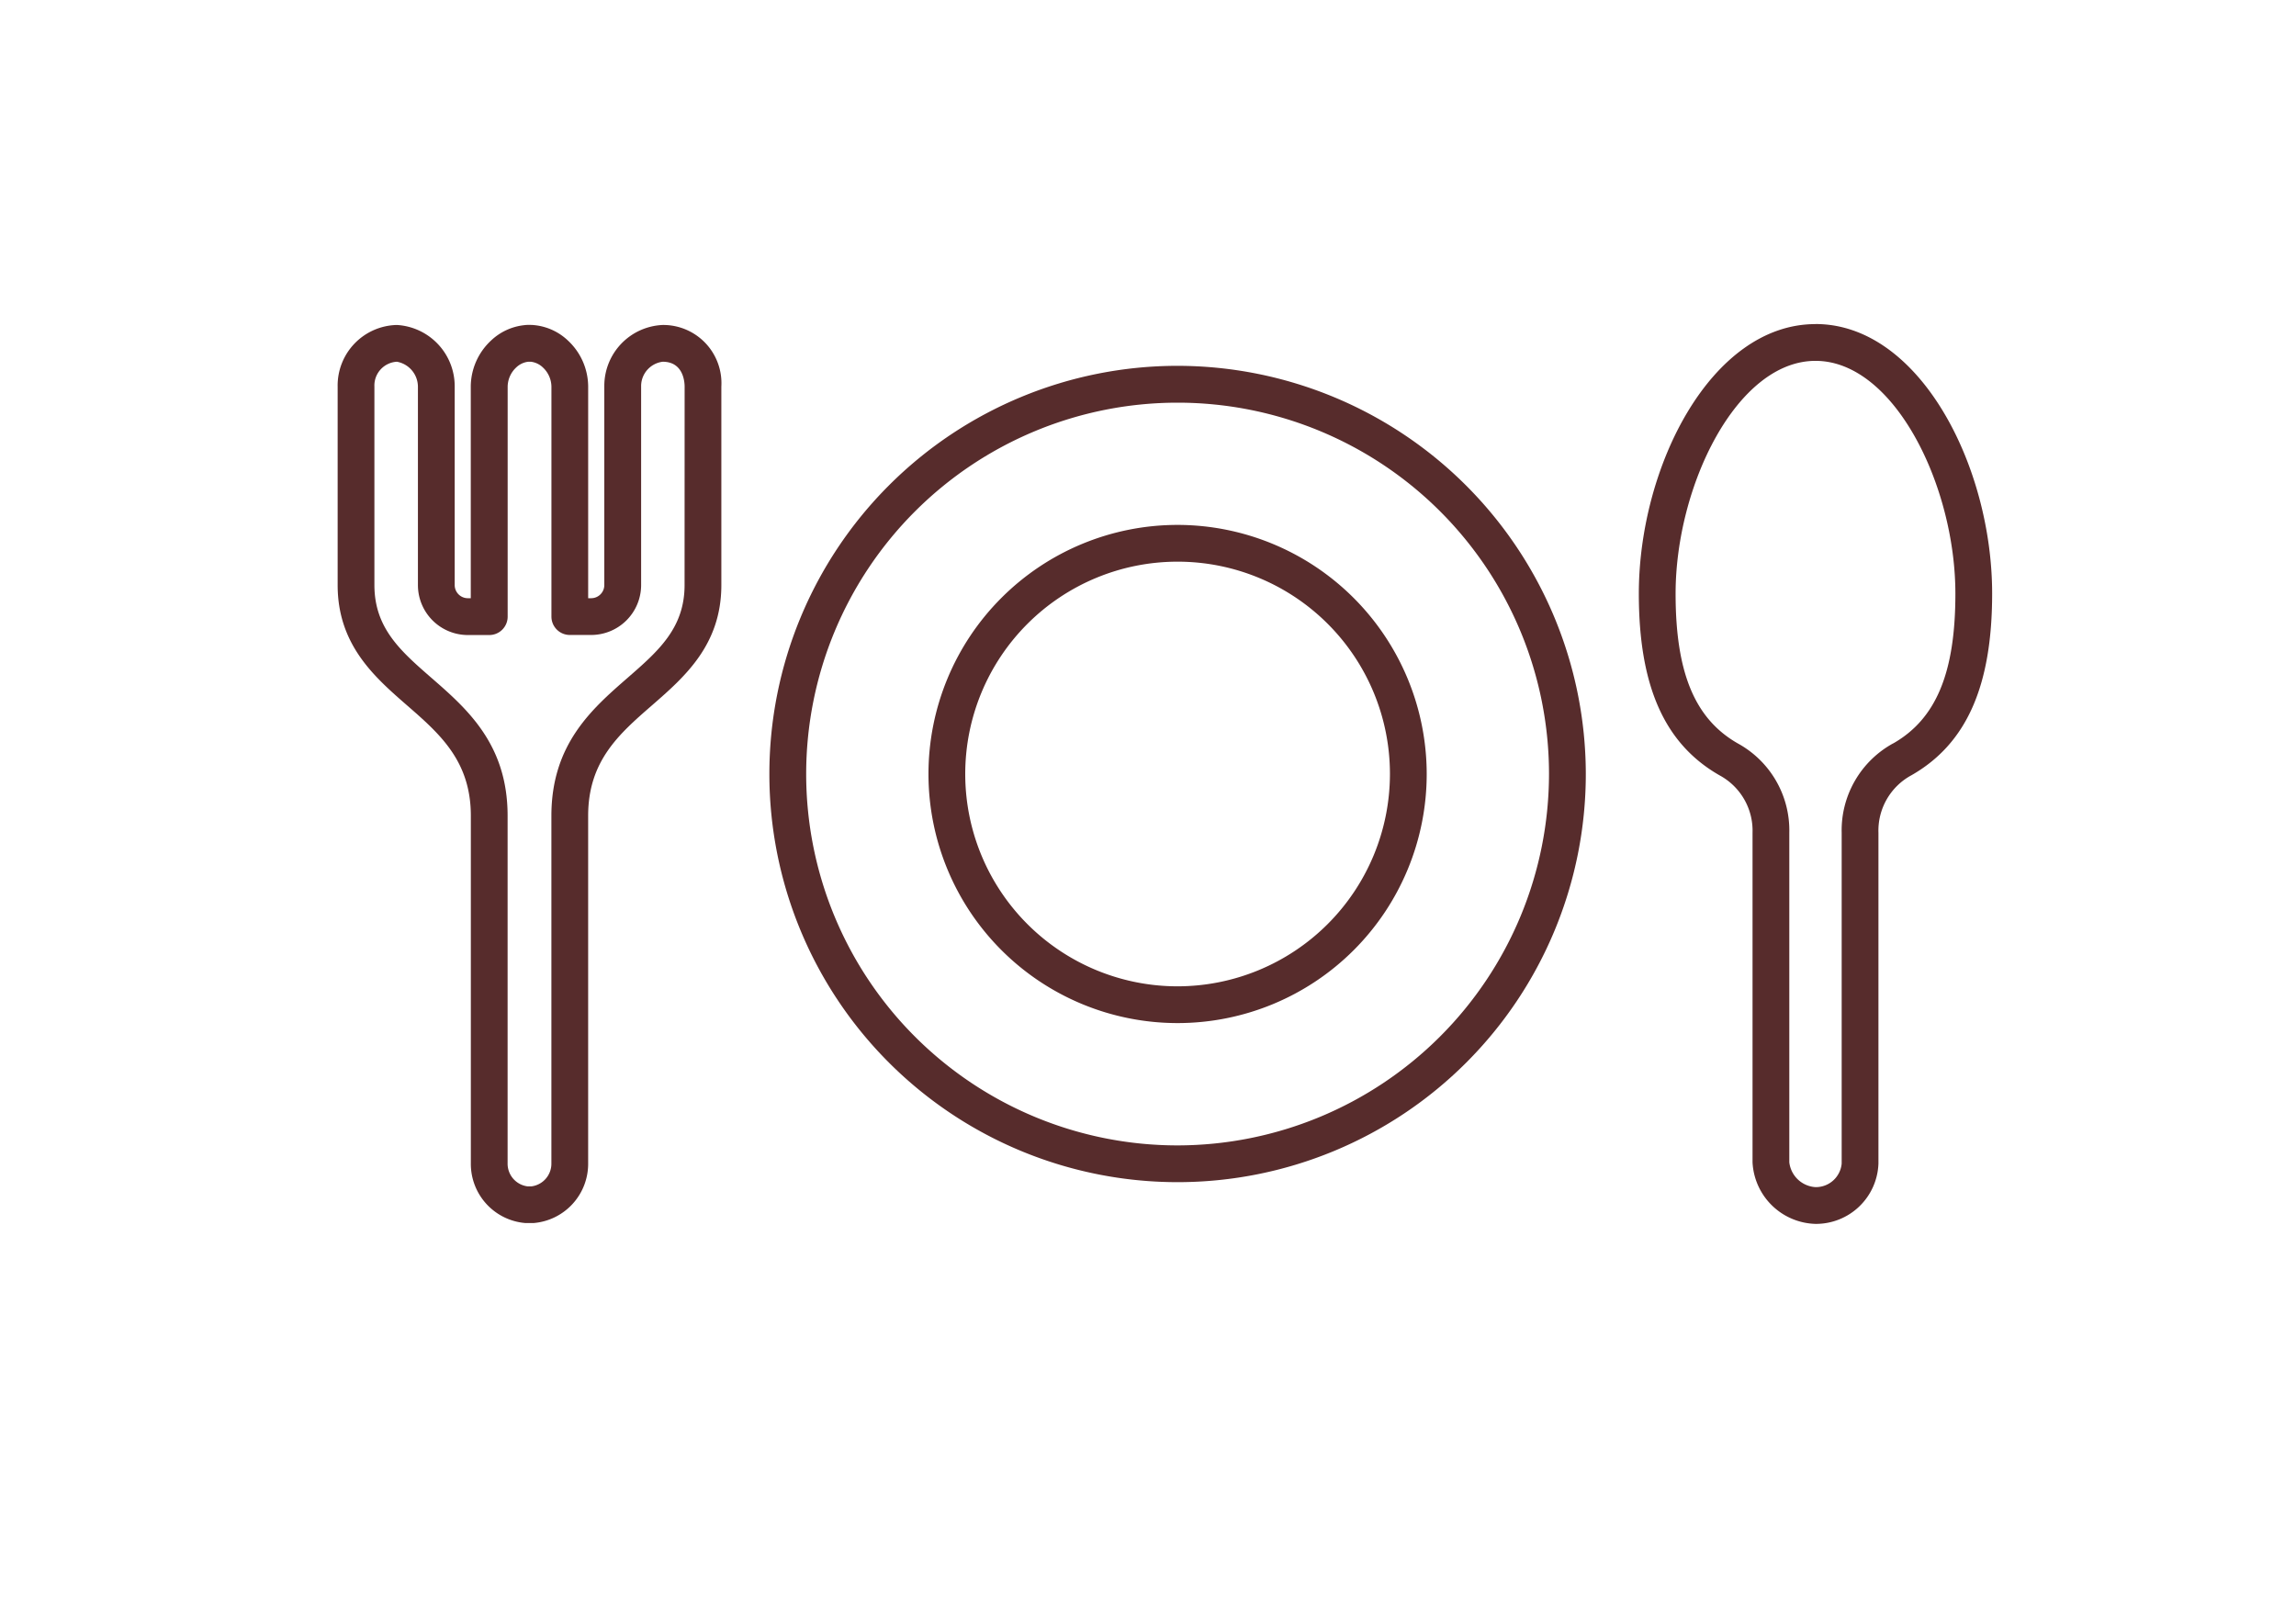 <svg xmlns="http://www.w3.org/2000/svg" xmlns:xlink="http://www.w3.org/1999/xlink" width="170" height="119" viewBox="0 0 170 119">
  <defs>
    <clipPath id="clip-path">
      <rect id="長方形_25114" data-name="長方形 25114" width="170" height="119" transform="translate(875 4511)" fill="none" stroke="#707070" stroke-width="1"/>
    </clipPath>
    <clipPath id="clip-path-2">
      <rect id="長方形_25112" data-name="長方形 25112" width="122.502" height="66.63" fill="#572c2c"/>
    </clipPath>
  </defs>
  <g id="flow_after_icon02" transform="translate(-875 -4511)" clip-path="url(#clip-path)">
    <g id="グループ_10830" data-name="グループ 10830" transform="translate(900 4535)">
      <g id="グループ_10829" data-name="グループ 10829" transform="translate(0 0)" clip-path="url(#clip-path-2)">
        <path id="パス_12732" data-name="パス 12732" d="M88.937,5.675A30.225,30.225,0,1,0,119.162,35.9,30.259,30.259,0,0,0,88.937,5.675m0,57.728a27.5,27.5,0,1,1,27.5-27.5,27.534,27.534,0,0,1-27.5,27.5" transform="translate(-26.746 -2.585)" fill="#572c2c"/>
        <path id="パス_12733" data-name="パス 12733" d="M98.793,27.312a18.445,18.445,0,1,0,18.445,18.445A18.466,18.466,0,0,0,98.793,27.312m0,34.168a15.723,15.723,0,1,1,15.723-15.723A15.74,15.74,0,0,1,98.793,61.48" transform="translate(-36.602 -12.442)" fill="#572c2c"/>
        <path id="パス_12734" data-name="パス 12734" d="M24.066.115A4.516,4.516,0,0,0,19.744,4.59V19.375a.974.974,0,0,1-.973.973h-.222V4.675a4.682,4.682,0,0,0-1.49-3.4A4.217,4.217,0,0,0,14.588.129c-.035,0-.072-.009-.108-.011C14.388.112,14.3.11,14.2.109s-.183,0-.275.009c-.036,0-.073.006-.108.011a4.222,4.222,0,0,0-2.47,1.149,4.683,4.683,0,0,0-1.49,3.4V20.348H9.64a.974.974,0,0,1-.973-.973V4.684A4.546,4.546,0,0,0,4.39.115,4.483,4.483,0,0,0,0,4.675v14.7c0,4.431,2.733,6.813,5.145,8.914s4.717,4.11,4.717,8.172V62.192a4.395,4.395,0,0,0,4.047,4.426l.088,0h.416l.088,0a4.4,4.4,0,0,0,4.047-4.426V36.461c0-4.062,2.291-6.059,4.717-8.172s5.145-4.482,5.145-8.914V4.675A4.309,4.309,0,0,0,24.066.115m1.621,19.26c0,3.193-1.951,4.892-4.21,6.862-2.649,2.307-5.651,4.924-5.651,10.224V62.192A1.693,1.693,0,0,1,14.362,63.9h-.314a1.693,1.693,0,0,1-1.464-1.706V36.461c0-5.3-3-7.917-5.651-10.224-2.259-1.969-4.211-3.669-4.211-6.862V4.675A1.761,1.761,0,0,1,4.39,2.837,1.891,1.891,0,0,1,5.944,4.684V19.375a3.7,3.7,0,0,0,3.7,3.7h1.583a1.361,1.361,0,0,0,1.361-1.361V4.675a1.978,1.978,0,0,1,.629-1.411,1.548,1.548,0,0,1,.891-.427h.2a1.553,1.553,0,0,1,.892.427,1.978,1.978,0,0,1,.629,1.411V21.709a1.361,1.361,0,0,0,1.361,1.361H18.77a3.7,3.7,0,0,0,3.7-3.7V4.59a1.822,1.822,0,0,1,1.6-1.753c1.543,0,1.621,1.531,1.621,1.838Z" transform="translate(0 -0.05)" fill="#572c2c"/>
        <path id="パス_12735" data-name="パス 12735" d="M190.032,0c-7.709,0-13.081,10.519-13.081,19.959,0,6.851,1.9,11.127,5.978,13.456a4.656,4.656,0,0,1,2.441,4.254v24.4a4.8,4.8,0,0,0,4.661,4.561,4.628,4.628,0,0,0,4.661-4.466v-24.5a4.657,4.657,0,0,1,2.441-4.254c4.078-2.329,5.978-6.6,5.978-13.456,0-9.44-5.372-19.959-13.08-19.959m5.752,31.052a7.339,7.339,0,0,0-3.813,6.618v24.5a1.92,1.92,0,0,1-1.939,1.743,2.081,2.081,0,0,1-1.939-1.839v-24.4a7.339,7.339,0,0,0-3.813-6.618c-3.185-1.819-4.606-5.24-4.606-11.092,0-7.971,4.525-17.237,10.358-17.237s10.358,9.266,10.358,17.237c0,5.852-1.42,9.273-4.606,11.093" transform="translate(-80.609 0)" fill="#572c2c"/>
      </g>
    </g>
  </g>
</svg>
